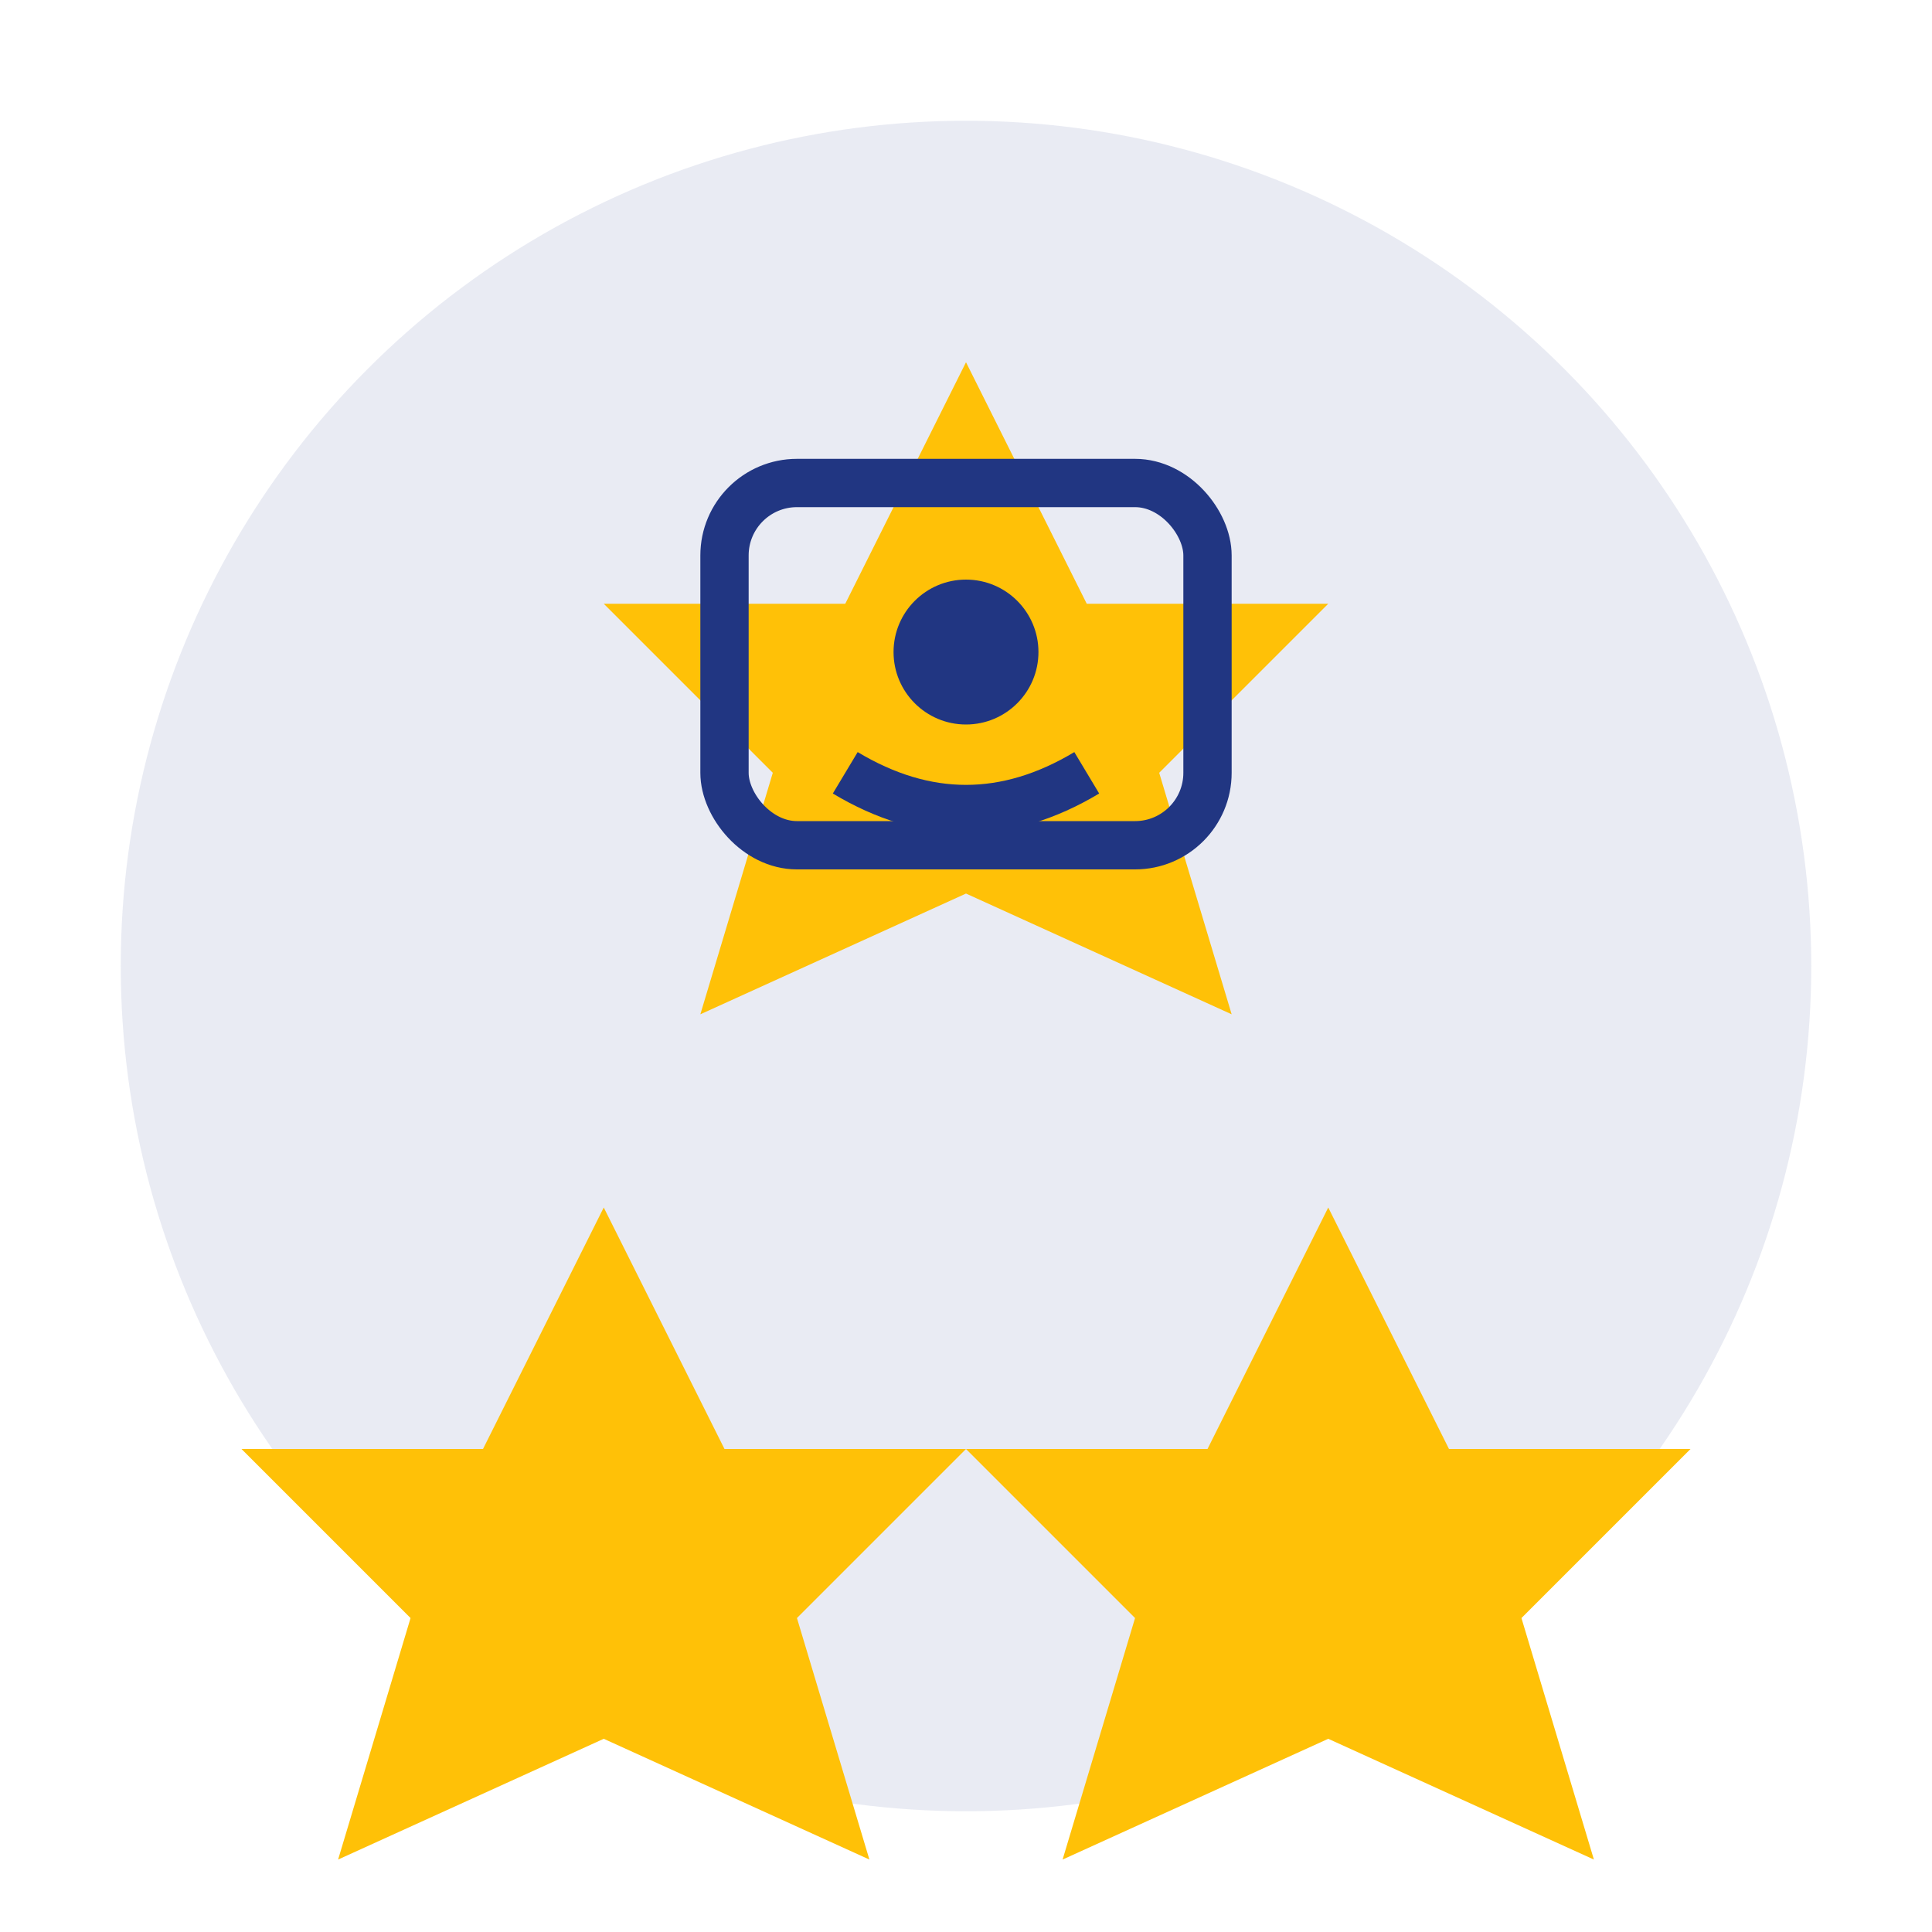 <svg width="80" height="80" viewBox="0 0 80 80" xmlns="http://www.w3.org/2000/svg">
    <circle cx="40" cy="40" r="35" fill="#213682" opacity="0.1"/>
    <path d="M40 15L45 25H55L48 32L51 42L40 37L29 42L32 32L25 25H35L40 15Z" fill="#ffc107"/>
    <path d="M25 50L30 60H40L33 67L36 77L25 72L14 77L17 67L10 60H20L25 50Z" fill="#ffc107"/>
    <path d="M55 50L60 60H70L63 67L66 77L55 72L44 77L47 67L40 60H50L55 50Z" fill="#ffc107"/>
    <rect x="30" y="20" width="20" height="15" rx="3" fill="none" stroke="#213682" stroke-width="2"/>
    <circle cx="40" cy="27" r="3" fill="#213682"/>
    <path d="M35 32Q40 35 45 32" stroke="#213682" stroke-width="2" fill="none"/>
</svg>
